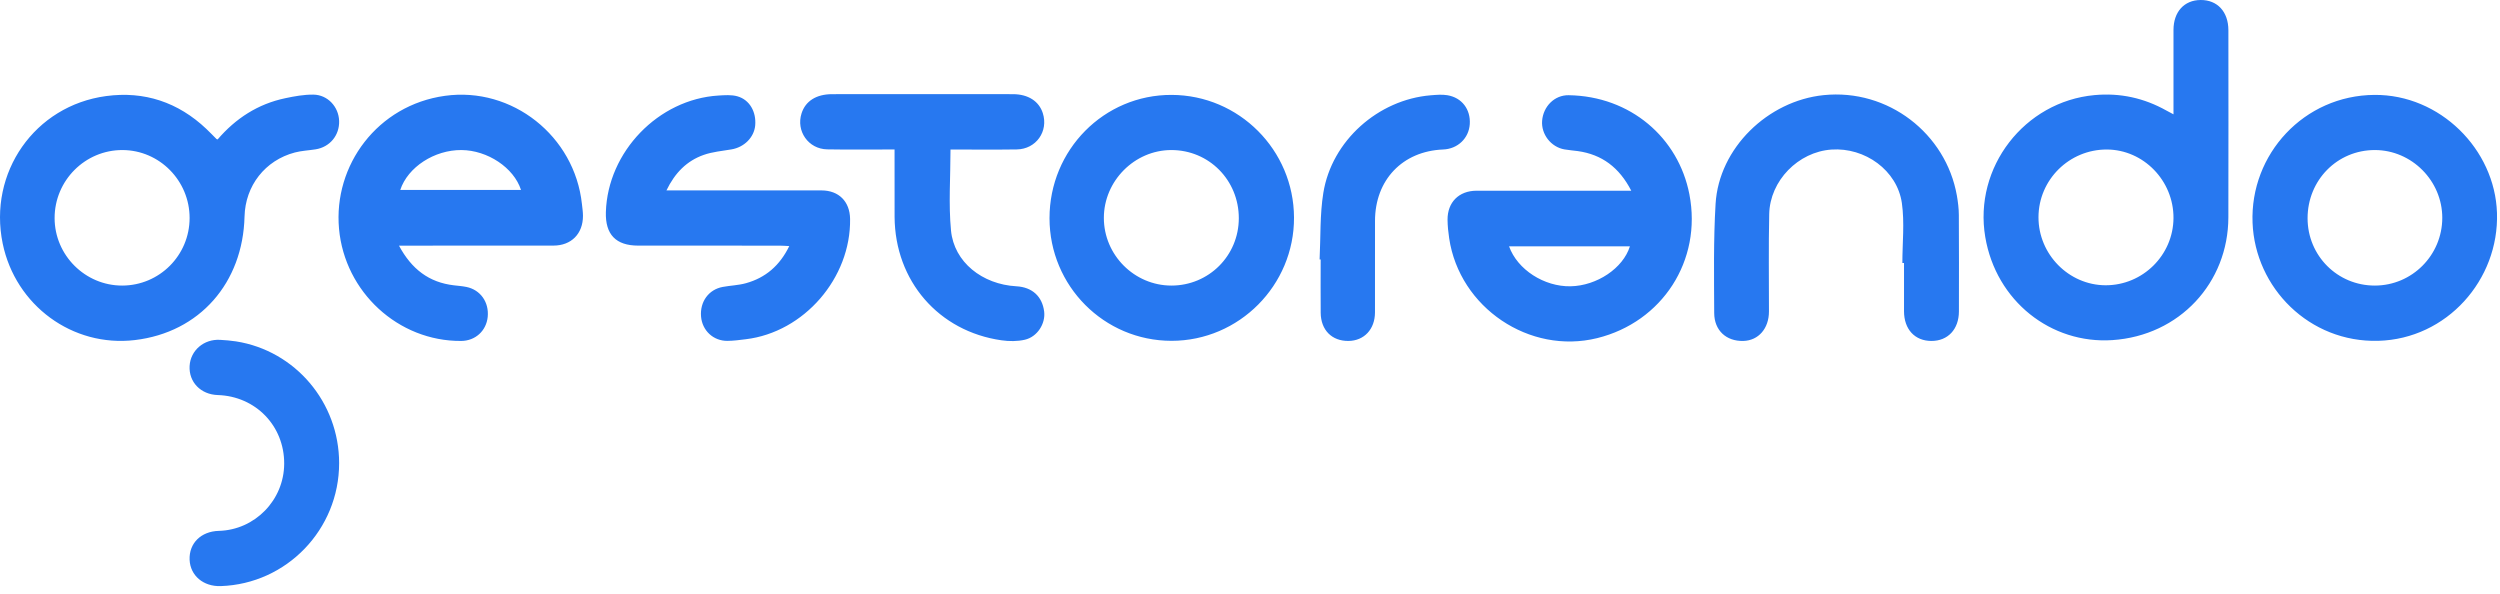 <svg xmlns="http://www.w3.org/2000/svg" width="261" height="62" viewBox="0 0 261 62" fill="none"><path fill-rule="evenodd" clip-rule="evenodd" d="M143.551 23.07C143.551 26.25 143.556 29.432 143.548 32.615C143.546 34.374 142.414 35.579 140.776 35.595C139.046 35.611 137.899 34.459 137.88 32.658C137.862 30.8 137.878 28.945 137.878 27.09C137.838 27.087 137.803 27.084 137.766 27.084C137.883 24.765 137.787 22.412 138.156 20.135C139.033 14.695 143.879 10.401 149.367 9.948C149.945 9.903 150.539 9.847 151.103 9.94C152.627 10.193 153.543 11.422 153.445 12.96C153.347 14.439 152.187 15.545 150.668 15.607C146.423 15.775 143.551 18.787 143.551 23.07ZM35.405 48.352C35.405 55.274 29.928 60.96 23.044 61.189C21.231 61.25 19.864 60.093 19.795 58.443C19.724 56.719 20.98 55.474 22.843 55.423C26.616 55.325 29.653 52.209 29.669 48.413C29.687 44.463 26.693 41.366 22.729 41.243C20.959 41.187 19.7 39.886 19.795 38.207C19.885 36.587 21.282 35.382 22.978 35.48C23.532 35.512 24.088 35.555 24.636 35.64C30.829 36.611 35.405 42.019 35.405 48.352ZM104.561 35.528C97.987 34.595 93.437 29.326 93.395 22.646C93.384 20.644 93.392 18.64 93.392 16.636V15.604C90.975 15.604 88.667 15.636 86.359 15.593C84.393 15.559 83.089 13.685 83.683 11.832C84.094 10.553 85.215 9.836 86.865 9.831C90.175 9.82 93.485 9.828 96.794 9.828C99.781 9.828 102.767 9.82 105.756 9.831C107.341 9.836 108.467 10.564 108.867 11.806C109.479 13.711 108.17 15.572 106.148 15.601C103.835 15.636 101.522 15.609 99.232 15.609C99.232 18.496 99.02 21.305 99.285 24.067C99.603 27.367 102.55 29.691 106.111 29.888C107.754 29.979 108.809 30.936 109.01 32.522C109.169 33.777 108.305 35.163 106.996 35.467C106.22 35.646 105.359 35.643 104.561 35.528ZM88.749 22.851C88.845 29.022 83.94 34.686 77.861 35.416C77.223 35.496 76.581 35.582 75.94 35.587C74.472 35.6 73.311 34.51 73.189 33.047C73.06 31.506 73.982 30.224 75.453 29.955C76.255 29.806 77.09 29.784 77.872 29.568C79.92 29.001 81.412 27.727 82.4 25.69C82 25.672 81.693 25.645 81.388 25.645C76.47 25.642 71.549 25.645 66.631 25.642C64.299 25.642 63.184 24.483 63.253 22.14C63.443 15.847 68.733 10.358 75.005 9.974C75.665 9.935 76.364 9.879 76.984 10.055C78.264 10.414 78.972 11.686 78.842 13.104C78.725 14.348 77.689 15.375 76.367 15.596C75.392 15.761 74.382 15.849 73.46 16.174C71.711 16.793 70.471 18.029 69.578 19.877H74.52C78.269 19.877 82.019 19.871 85.768 19.879C87.573 19.882 88.72 21.034 88.749 22.851ZM184.679 32.514C184.679 34.292 183.59 35.552 182.003 35.595C180.235 35.64 178.969 34.51 178.963 32.676C178.947 28.878 178.881 25.072 179.106 21.287C179.454 15.455 184.562 10.529 190.387 9.932C197.117 9.244 203.154 13.935 204.299 20.421C204.412 21.084 204.5 21.764 204.503 22.438C204.521 25.797 204.521 29.155 204.511 32.514C204.505 34.385 203.353 35.6 201.635 35.595C199.908 35.592 198.784 34.38 198.779 32.498C198.776 30.819 198.779 29.137 198.779 27.46C198.723 27.457 198.665 27.457 198.607 27.457C198.607 25.37 198.845 23.248 198.556 21.204C198.066 17.782 194.698 15.369 191.203 15.615C187.742 15.854 184.78 18.861 184.706 22.345C184.634 25.733 184.679 29.123 184.679 32.514ZM122.281 15.665C126.216 15.66 129.332 18.805 129.332 22.782C129.329 26.69 126.2 29.814 122.294 29.814C118.428 29.811 115.245 26.626 115.243 22.753C115.24 18.896 118.444 15.671 122.281 15.665ZM122.307 35.582C129.361 35.582 135.124 29.782 135.095 22.707C135.066 15.655 129.353 9.929 122.318 9.908C115.261 9.884 109.564 15.641 109.569 22.785C109.575 29.862 115.266 35.579 122.307 35.582ZM247.944 15.665C251.792 15.671 254.979 18.885 254.974 22.75C254.966 26.647 251.821 29.808 247.939 29.814C244.036 29.822 240.914 26.7 240.911 22.787C240.909 18.805 244.014 15.657 247.944 15.665ZM248.297 35.582C255.446 35.384 260.907 29.222 260.685 22.236C260.473 15.564 254.712 9.857 247.899 9.908C240.538 9.953 234.888 16.1 235.167 23.259C235.434 30.059 241.105 35.779 248.297 35.582ZM41.789 19.826C42.576 17.443 45.361 15.644 48.172 15.665C50.894 15.684 53.639 17.499 54.392 19.826H41.789ZM46.455 10.004C39.42 10.977 34.788 17.243 35.395 23.894C35.994 30.483 41.572 35.638 48.143 35.595C49.624 35.587 50.772 34.545 50.918 33.076C51.066 31.544 50.154 30.253 48.692 29.957C48.263 29.87 47.823 29.838 47.388 29.787C44.802 29.486 42.976 28.11 41.654 25.645H42.862C47.839 25.645 52.815 25.648 57.789 25.64C59.646 25.637 60.865 24.403 60.862 22.534C60.862 22.124 60.799 21.713 60.754 21.305C59.996 14.205 53.472 9.031 46.455 10.004ZM163.968 29.888C161.209 29.939 158.416 28.148 157.547 25.719H170.161C169.453 28.004 166.708 29.838 163.968 29.888ZM154.142 19.911C152.306 19.917 151.108 21.119 151.124 22.95C151.132 23.592 151.196 24.243 151.294 24.88C152.375 32.125 159.688 37.045 166.753 35.299C173.542 33.617 177.713 27.201 176.372 20.285C175.23 14.38 170.219 10.033 163.761 9.94C162.288 9.919 161.117 11.11 160.997 12.608C160.886 14.01 161.917 15.348 163.321 15.596C163.78 15.679 164.249 15.708 164.71 15.772C167.243 16.126 169.05 17.478 170.304 19.911H169.072C164.095 19.911 159.119 19.906 154.142 19.911ZM12.757 29.814C8.886 29.819 5.706 26.642 5.701 22.771C5.695 18.851 8.883 15.652 12.789 15.665C16.65 15.676 19.798 18.866 19.795 22.761C19.79 26.658 16.647 29.808 12.757 29.814ZM25.529 22.609C25.609 19.389 27.671 16.739 30.787 15.918C31.486 15.735 32.226 15.705 32.946 15.591C34.441 15.353 35.453 14.125 35.405 12.624C35.358 11.155 34.218 9.9 32.724 9.879C31.743 9.865 30.744 10.049 29.777 10.254C26.926 10.854 24.602 12.363 22.723 14.554C22.66 14.535 22.623 14.535 22.607 14.519C22.254 14.167 21.91 13.805 21.549 13.464C18.595 10.662 15.055 9.492 11.075 10.03C3.621 11.033 -1.25 18.014 0.282 25.429C1.615 31.874 7.564 36.272 14.074 35.504C20.86 34.705 25.36 29.515 25.529 22.609ZM212.818 22.673C212.826 18.765 216.032 15.593 219.962 15.609C223.786 15.628 226.934 18.866 226.912 22.766C226.888 26.639 223.703 29.792 219.819 29.782C215.979 29.768 212.807 26.551 212.818 22.673ZM220.539 35.507C227.546 35.038 232.631 29.52 232.641 22.683C232.655 16.174 232.649 9.663 232.644 3.154C232.641 1.221 231.489 -0.016 229.737 0C228.023 0.016 226.915 1.24 226.912 3.13C226.91 6.019 226.912 8.906 226.912 11.936C226.573 11.755 226.372 11.648 226.17 11.539C223.833 10.23 221.342 9.681 218.663 9.929C211.352 10.604 206.032 17.465 207.261 24.744C208.39 31.434 214.127 35.936 220.539 35.507Z" fill="#2778F0"></path></svg>